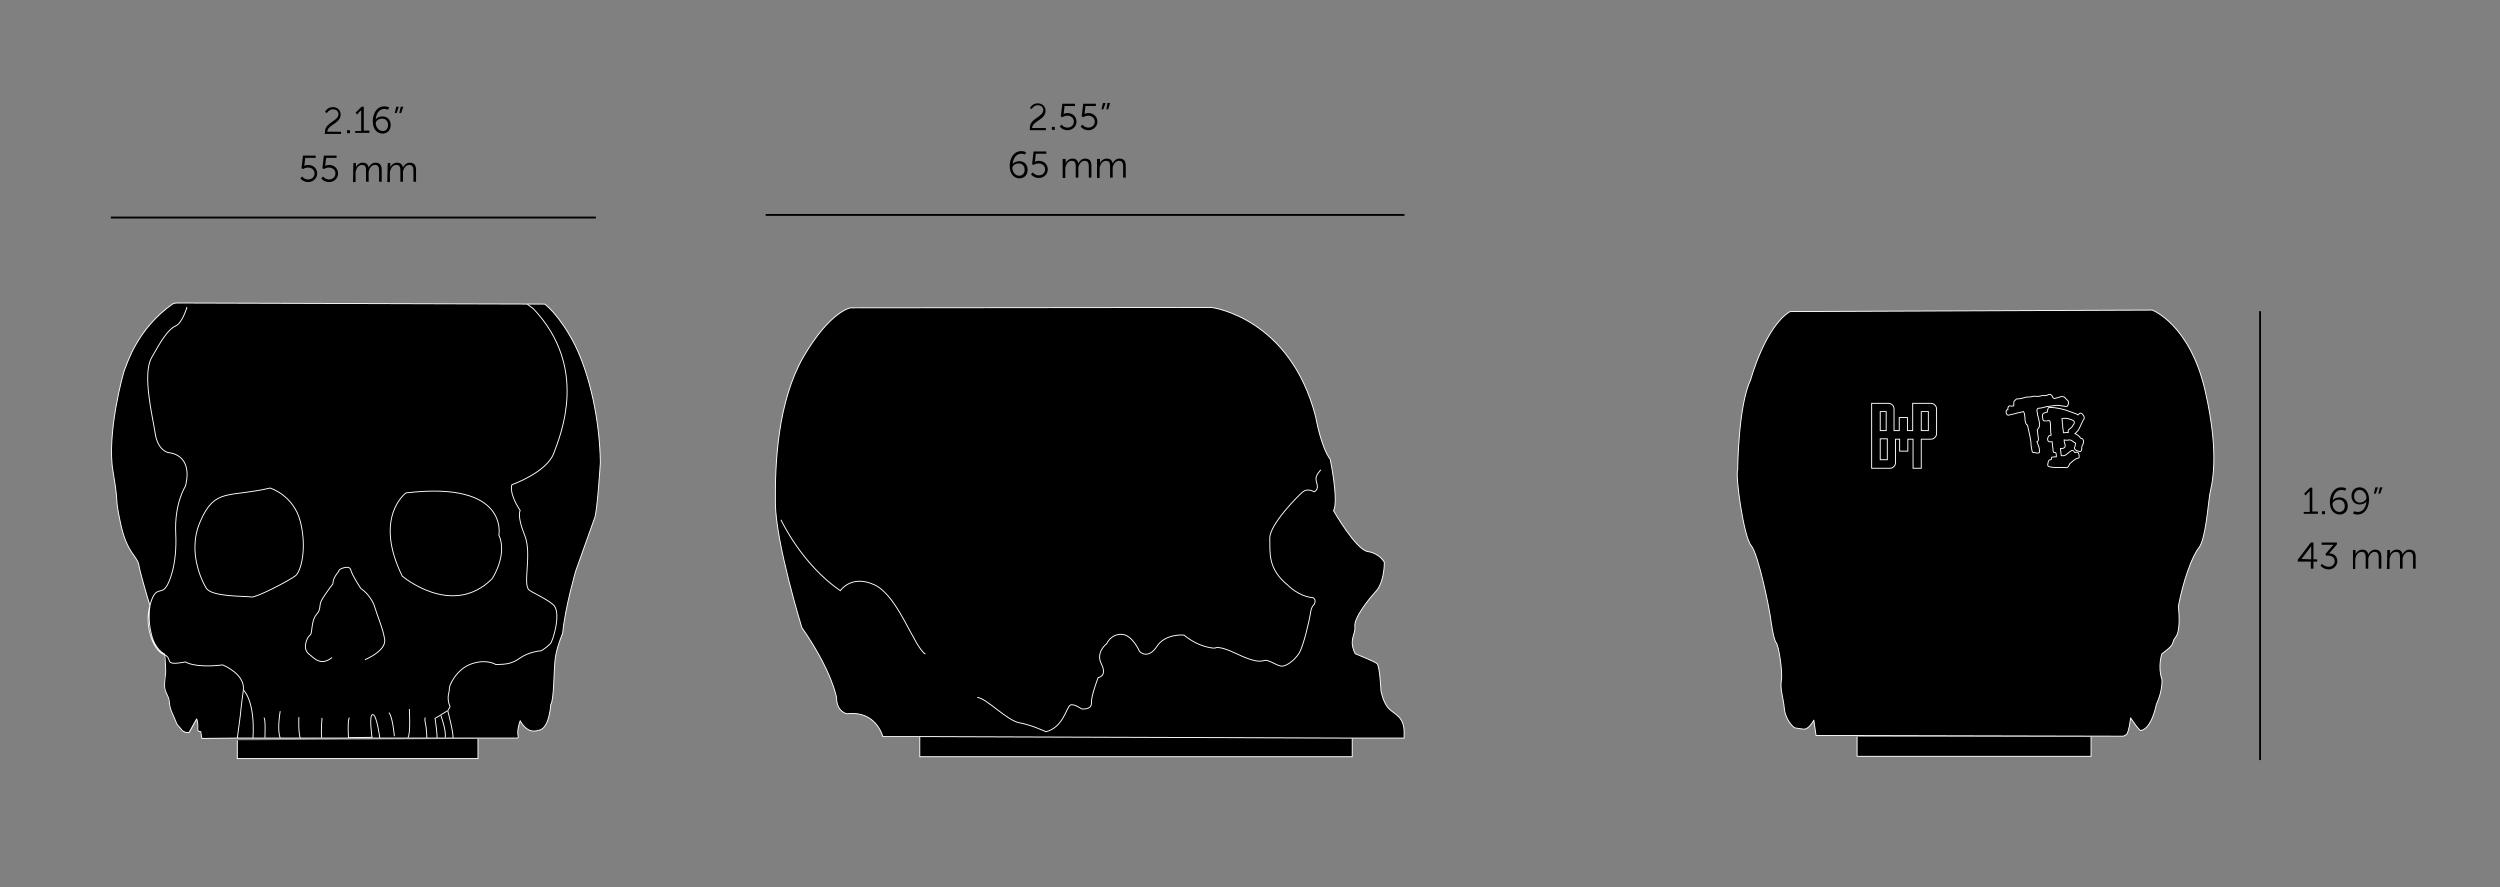 <?xml version="1.0" encoding="utf-8"?>
<!-- Generator: Adobe Illustrator 26.0.2, SVG Export Plug-In . SVG Version: 6.00 Build 0)  -->
<svg version="1.1" id="Layer_1" xmlns="http://www.w3.org/2000/svg" xmlns:xlink="http://www.w3.org/1999/xlink" x="0px" y="0px"
	 viewBox="0 0 670 237.8" style="enable-background:new 0 0 670 237.8;" xml:space="preserve">
<rect x="0" y="0" width="670" height="237.8" fill="#808080" stroke="none"/>
<style type="text/css">
	.st0{fill:none;stroke:#000000;stroke-width:0.5;stroke-miterlimit:10;}
	.st1{stroke:#000000;stroke-width:0.425;stroke-miterlimit:10;}
	.st2{fill:none;stroke:#FFFFFF;stroke-width:0.25;stroke-miterlimit:10;}
	.st3{fill:none;stroke:#FFFFFF;stroke-width:0.25;stroke-linecap:round;stroke-linejoin:round;stroke-miterlimit:10;}
	.st4{enable-background:new    ;}
</style>
<g id="Layer_1_00000009573105055294285040000011153821006826419600_">
	<line class="st0" x1="605.7" y1="83.4" x2="605.7" y2="203.7"/>
	<line class="st0" x1="205.2" y1="57.6" x2="376.4" y2="57.6"/>
	<line class="st0" x1="29.7" y1="58.3" x2="159.7" y2="58.3"/>
	<path class="st1" d="M55.2,157.5c0,0-5.5-8.8-1.5-17.8c3.9-9,7.5-6.3,18.7-8.9c0,0,6.3,1.9,8.1,9c1.8,7.1,0.2,13.3-1.3,14.5
		c-1.6,1.1-10.5,5.9-11.8,5.7C66.2,159.7,56.5,160.1,55.2,157.5z"/>
	<path class="st1" d="M133.7,143.4c0,0,2.8-14.6-24.9-11.3c0,0-8.8,6.4-1,22.3c0,0,13.3,11.3,24,0.8
		C131.9,155.2,136.1,148.7,133.7,143.4z"/>
	<path d="M63.6,197.8c0,0,74.7,0,75,0s0.3-0.4,0.3-0.4c-0.5-1.6,0.5-4.2,0.5-4.2c1.4,2.3,2.9,3.3,5.4,2.4s2.8-6.8,2.8-6.8
		c0.9-1.1,0.8-9.3,1.2-12.3c0.4-3.1,2-6.8,2-6.8c0.6-6.7,3.5-16.7,3.5-16.7s4.4-12.3,5.1-14.3s1.5-14.8,1.5-14.8
		c-0.2-11.4-2.8-23.3-6.8-31.4c-4.1-8.1-8.1-11-8.1-11l-98.5-0.3l-1,0.1c-10.1,7-12.6,16.9-13,17.5s-5,17.6-3.2,27.6
		c1.7,10.1,0.3,5.8,2,13.8c1.7,8.1,4.5,8.8,4.9,11.2s3,11,3,11s1.6-11.2,13.4,2c11.7,13.1-9.6,10.8-9.6,10.8
		c0.1,0.3,0.3,3.2,0.3,4.3c0.1,1-0.3,2.1-0.3,4.1s1.2,2.7,1.3,4.6s1.2,3.6,1.7,5s1,1.4,1.6,2.3s2,0.7,2,0.7l2-3.6
		c0.2,0.2,0.4,1.7,0.3,2.6c-0.1,0.9,0.8,0.8,0.8,0.8l0.3,1.8H63.6l0.8-6c0,0,0.2-2.4,0.8-6.7c0.7-4.4-5.5-6.9-5.5-6.9
		c-7.6,0.9-10-0.8-10-0.8c-6.4,1.2-3-0.9-5.8-2s-5.2-7.4-3.8-12.8c1.3-5.4,2.8-3.6,4-4.8c1.3-1.2,3.4-6.6,3-14.8s2.6-12.7,2.6-12.7
		c2.2-8.8-4.6-9-4.6-9s-2.8-0.5-3.5-5.1s-3.5-15.8-1-20.3s4.5-7.7,6.4-8.5s3.1-5.1,3.1-5.1"/>
	<polyline points="63.6,198.4 63.6,203.3 128.1,203.3 128.1,198 	"/>
	<path class="st1" d="M121.4,197.8c0.2-1.3-1.4-7.3-1.4-7.3l0.6-1.1c-1.1-2.7,0-4-0.2-4.8c-0.1-0.8,1.9-5.3,6-6.7s6.5,0.2,6.5,0.2
		c1.9-0.1,3.9,0.1,6.4-1.7s5.8-2,5.8-2s1.7-1.1,2.4-1.9c0.7-0.7,3.1-8.6,0.7-10.5s-4.3-2.5-6.3-3.8s0.8-9.7-1.3-14.8
		s-1.2-6.6-1.2-6.6c-3.2-4.9-2.2-6.9-2.2-6.9s9.3-3.3,11.2-8.4s9.4-23-5.4-38.7l-1.7-1.3"/>
	<path class="st1" d="M97.8,176.8c0,0,5.7-2.3,5.3-5.4c-0.5-3.1-1.7-5.5-2.9-9.4c0,0-1.1-2.7-3.5-4.3c0,0-2.4-3.6-2.7-5
		c-0.3-1.4-3.5-0.2-3.2,0.4c0,0-1.6,1.7-1.6,3.4c0,0-1.4,1.8-2.7,3.8c-1.3,2-0.2,2.7-1.7,4.4s-1,5.1-1.7,5.5s-2.2,3.5-0.4,5
		s3.4,3.3,6.3,1"/>
	<path class="st1" d="M98.8,159.7"/>
	<path class="st1" d="M49.7,130.2"/>
	<path class="st1" d="M119.9,190.5l-1.8,1.1c0,0,1.6,4.3,1.2,6.1"/>
	<path class="st1" d="M118,191.7l-1.4,0.8c0,0,0.7,4.8,0.5,5.3"/>
	<path class="st1" d="M114,192.3c0,0-0.3,0.4,0,1.5s0.4,3.7,0.4,4"/>
	<path class="st1" d="M109.7,190c0,0,0.4,6.9-0.4,7.7"/>
	<path class="st1" d="M104.2,191c0,0,0.9,0.4,1.5,6.3"/>
	<path class="st1" d="M101.8,197.9c0,0-0.8-6.4-1.9-6.4s-0.2,6.1-0.2,6.1l-6.3,0.1c0,0-0.3-4.2,0.2-5.4"/>
	<path class="st1" d="M86.3,192.4c0,0-0.3,3.3-0.1,5.3"/>
	<path class="st1" d="M80.1,192.2c0,0-0.2,4,0.4,5.8"/>
	<path class="st1" d="M75.1,190.6c0,0-0.9,4.9,0,7.2"/>
	<path class="st1" d="M70.7,192.4c0,0,0.5-0.6,0.3,5.3"/>
	<path class="st1" d="M65.3,185c0,0,3.1,2.8,2.5,12.8"/>
	<polygon class="st1" points="44.7,177.5 40.5,154.2 37.7,95.1 48.1,82.7 56.7,84.4 66.8,180.4 	"/>
	<path class="st2" d="M55.2,157.5c0,0-5.5-8.8-1.5-17.8c3.9-9,7.5-6.3,18.7-8.9c0,0,6.3,1.9,8.1,9c1.8,7.1,0.2,13.3-1.3,14.5
		s-10.5,5.9-11.8,5.7C66.2,159.7,56.5,160.1,55.2,157.5z"/>
	<path class="st2" d="M133.7,143.4c0,0,2.8-14.6-24.9-11.3c0,0-8.8,6.4-1,22.3c0,0,13.3,11.3,24,0.8
		C131.9,155.2,136.1,148.7,133.7,143.4z"/>
	<path class="st2" d="M63.6,197.8c0,0,74.7,0,75,0s0.3-0.4,0.3-0.4c-0.5-1.6,0.5-4.2,0.5-4.2c1.4,2.3,2.9,3.3,5.4,2.4
		s2.8-6.8,2.8-6.8c0.9-1.1,0.8-9.3,1.2-12.3c0.4-3.1,2-6.8,2-6.8c0.6-6.7,3.5-16.7,3.5-16.7s4.4-12.3,5.1-14.3s1.5-14.8,1.5-14.8
		c-0.2-11.4-2.8-23.3-6.8-31.4c-4.1-8.1-8.1-11-8.1-11l-98.5-0.3l-1,0.1c-10.1,7-12.6,16.9-13,17.5s-5,17.6-3.2,27.6
		c1.7,10.1,0.3,5.8,2,13.8c1.7,8.1,4.5,8.8,4.9,11.2s3,11,3,11s-0.7,3.6,0.4,7.7c1,4.1,3.5,5.2,3.5,5.2c0.1,0.3,0.3,3.2,0.3,4.3
		c0.1,1-0.3,2.1-0.3,4.1s1.2,2.7,1.3,4.6s1.2,3.6,1.7,5s1,1.4,1.6,2.3s2,0.7,2,0.7l2-3.6c0.2,0.2,0.4,1.7,0.3,2.6
		c-0.1,0.9,0.8,0.8,0.8,0.8l0.3,1.8L63.6,197.8l0.8-6c0,0,0.2-2.4,0.8-6.7c0.7-4.4-5.5-6.9-5.5-6.9c-7.6,0.9-10-0.8-10-0.8
		c-6.4,1.2-3-0.9-5.8-2s-5.2-7.4-3.8-12.8c1.3-5.4,2.8-3.6,4-4.8c1.3-1.2,3.4-6.6,3-14.8s2.6-12.7,2.6-12.7c2.2-8.8-4.6-9-4.6-9
		s-2.8-0.5-3.5-5.1s-3.5-15.8-1-20.3s4.5-7.7,6.4-8.5s3.1-5.1,3.1-5.1"/>
	<polyline class="st2" points="63.6,198.4 63.6,203.3 128.1,203.3 128.1,198 	"/>
	<path class="st2" d="M121.4,197.8c0.2-1.3-1.4-7.3-1.4-7.3l0.6-1.1c-1.1-2.7,0-4-0.2-4.8c-0.1-0.8,1.9-5.3,6-6.7s6.5,0.2,6.5,0.2
		c1.9-0.1,3.9,0.1,6.4-1.7s5.8-2,5.8-2s1.7-1.1,2.4-1.9c0.7-0.7,3.1-8.6,0.7-10.5s-4.3-2.5-6.3-3.8s0.8-9.7-1.3-14.8
		s-1.2-6.6-1.2-6.6c-3.2-4.9-2.2-6.9-2.2-6.9s9.3-3.3,11.2-8.4s9.4-23-5.4-38.7l-1.7-1.3"/>
	<path class="st2" d="M97.8,176.8c0,0,5.7-2.3,5.3-5.4c-0.5-3.1-1.7-5.5-2.9-9.4c0,0-1.1-2.7-3.5-4.3c0,0-2.4-3.6-2.7-5
		c-0.3-1.4-3.5-0.2-3.2,0.4c0,0-1.6,1.7-1.6,3.4c0,0-1.4,1.8-2.7,3.8c-1.3,2-0.2,2.7-1.7,4.4s-1,5.1-1.7,5.5s-2.2,3.5-0.4,5
		c1.8,1.5,3.4,3.3,6.3,1"/>
	<path class="st2" d="M98.8,159.7"/>
	<path class="st2" d="M49.7,130.2"/>
	<path class="st2" d="M119.9,190.5l-1.8,1.1c0,0,1.6,4.3,1.2,6.1"/>
	<path class="st2" d="M118,191.7l-1.4,0.8c0,0,0.7,4.8,0.5,5.3"/>
	<path class="st2" d="M114,192.3c0,0-0.3,0.4,0,1.5s0.4,3.7,0.4,4"/>
	<path class="st2" d="M109.7,190c0,0,0.4,6.9-0.4,7.7"/>
	<path class="st2" d="M104.2,191c0,0,0.9,0.4,1.5,6.3"/>
	<path class="st2" d="M101.8,197.9c0,0-0.8-6.4-1.9-6.4s-0.2,6.1-0.2,6.1l-6.3,0.1c0,0-0.3-4.2,0.2-5.4"/>
	<path class="st2" d="M86.3,192.4c0,0-0.3,3.3-0.1,5.3"/>
	<path class="st2" d="M80.1,192.2c0,0-0.2,4,0.4,5.8"/>
	<path class="st2" d="M75.1,190.6c0,0-0.9,4.9,0,7.2"/>
	<path class="st2" d="M70.7,192.4c0,0,0.5-0.6,0.3,5.3"/>
	<path class="st2" d="M65.3,185c0,0,3.1,2.8,2.5,12.8"/>
	<path d="M246.2,197.4h-9.6c0,0-1.8-7.1-9.6-6.1c0,0-2.8-0.5-2.8-4.3c0,0-1.1-7-9.3-18.8c0,0-7-22.7-7.1-33.4s0.6-27.2,7.6-39.3
		c7.1-12.1,12.5-13,12.5-13l96.8-0.1c0,0,21,2.6,27.9,29.3c0,0,1.4,8.1,3.9,11.4c0,0,2.3,11,0.9,13.8c0,0,6,10.4,9.1,10.9
		c3.3,0.5,4.5,2.9,4.5,2.9s0.1,4.9-2.1,7.6c-2.4,2.6-6,7.3-5.8,9.5c0.3,2.3-1.8,3.6,0.1,7.4c0,0,5,2,5.8,2.6
		c0.8,0.6,1.1,7.3,1.1,7.3s0.5,3.1,2.1,4.8c1.5,1.6,4.3,2.1,4.1,6.8v1.1h-14.1L246.2,197.4z"/>
	<polyline points="362.4,197.9 362.4,202.8 246.5,202.8 246.5,197.5 	"/>
	<path class="st1" d="M354,125.9c0,0-1.5,1.5-1.3,2.6c0.1,1.1,1,2.5-0.5,3.3c0,0-1.6-1-2.9-0.1c-1.3,1-9.1,8.9-9,12.6
		c0.1,3.8-0.6,8.1,4.8,12.5c0,0,2.8,3,6.8,3.4c0,0,1,0.4,0.3,1.8c0,0-0.8,0.5-1,2.4c-0.3,1.9-1.8,8.5-3,10.6
		c-1.3,2.1-3.8,3.8-4.9,3.5c-1.1-0.1-3.4-1.8-4.4-1.5c-1,0.3-2.5,0.6-7.5-1.8c-5-2.4-5.8-1.5-5.8-1.5s-3.9,0.1-8.3-3.5
		c0,0-5-0.5-7.3,3.1c-2.4,3.6-4.6,1.3-4.6,1.3s-1.9-4.5-4.8-4.6c-2.9-0.1-4,2.5-4,2.5s-3.1,2.3-1.4,5.5c1.6,3.3-0.9,3.6-0.9,3.6
		s-1.9,4.9-1.8,6.8c0.1,1.9-2.6,1.6-2.6,1.6s-2.3-1.6-3.1-1c-1,0.6-1.9,6-6.5,7.1c0,0-3.8-1.8-7.1-2.4c-3.4-0.6-8.8-6.6-11.3-6.8"/>
	<path class="st1" d="M209.3,139.3c0,0,5.5,11.9,15.9,19c0,0,3-4.5,9.3-1.5c6.3,3.1,10.4,16.5,13.5,18.5"/>
	<path class="st2" d="M246.2,197.4h-9.6c0,0-1.8-7.1-9.6-6.1c0,0-2.8-0.5-2.8-4.3c0,0-1.1-7-9.3-18.8c0,0-7-22.7-7.1-33.4
		s0.6-27.2,7.6-39.3c7.1-12.1,12.5-13,12.5-13l96.8-0.1c0,0,21,2.6,27.9,29.3c0,0,1.4,8.1,3.9,11.4c0,0,2.3,11,0.9,13.8
		c0,0,6,10.4,9.1,10.9c3.3,0.5,4.5,2.9,4.5,2.9s0.1,4.9-2.1,7.6c-2.4,2.6-6,7.3-5.8,9.5c0.3,2.3-1.8,3.6,0.1,7.4c0,0,5,2,5.8,2.6
		c0.8,0.6,1.1,7.3,1.1,7.3s0.5,3.1,2.1,4.8c1.5,1.6,4.3,2.1,4.1,6.8v1.1h-14.1L246.2,197.4z"/>
	<polyline class="st2" points="362.4,197.9 362.4,202.8 246.5,202.8 246.5,197.5 	"/>
	<path class="st2" d="M354,125.9c0,0-1.5,1.5-1.3,2.6c0.1,1.1,1,2.5-0.5,3.3c0,0-1.6-1-2.9-0.1c-1.3,1-9.1,8.9-9,12.6
		c0.1,3.8-0.6,8.1,4.8,12.5c0,0,2.8,3,6.8,3.4c0,0,1,0.4,0.3,1.8c0,0-0.8,0.5-1,2.4c-0.3,1.9-1.8,8.5-3,10.6
		c-1.3,2.1-3.8,3.8-4.9,3.5c-1.1-0.1-3.4-1.8-4.4-1.5c-1,0.3-2.5,0.6-7.5-1.8c-5-2.4-5.8-1.5-5.8-1.5s-3.9,0.1-8.3-3.5
		c0,0-5-0.5-7.3,3.1c-2.4,3.6-4.6,1.3-4.6,1.3s-1.9-4.5-4.8-4.6c-2.9-0.1-4,2.5-4,2.5s-3.1,2.3-1.4,5.5c1.6,3.3-0.9,3.6-0.9,3.6
		s-1.9,4.9-1.8,6.8c0.1,1.9-2.6,1.6-2.6,1.6s-2.3-1.6-3.1-1c-1,0.6-1.9,6-6.5,7.1c0,0-3.8-1.8-7.1-2.4c-3.4-0.6-8.8-6.6-11.3-6.8"/>
	<path class="st2" d="M209.3,139.3c0,0,5.5,11.9,15.9,19c0,0,3-4.5,9.3-1.5c6.3,3.1,10.4,16.5,13.5,18.5"/>
	<path d="M569.1,197.3l-82.4-0.2l-0.6-4.1c0,0-1.3,2.6-2.8,2.4c-1.6-0.2-1.4-0.2-2.1-0.3c-0.8-0.1-2.8-2.6-3-5.2
		c-0.2-2.6-1.2-5.2-0.8-7.5s-0.7-9.4-1.4-10.2c-0.7-0.8-1.4-5.8-1.6-7.3s-3.1-16.4-5.1-18.7s-4.3-19-3.6-20.3c0,0,0.1-17.1,3.5-24.2
		c0,0,3.8-14,10.5-18.2l97.1-0.4c0,0,10.1,3.8,14.2,21.7c4.1,17.9,1.6,25.5,1.2,27.8c-0.4,2.4-1.1,12-2.9,14.2s-4.2,8.8-5.5,15.7
		c0,0,0.8,6.3-0.7,8.2s0.4,1.5-3.7,4.5c0,0-1.2,3.3,0,6.9c0,0,0.3,2.8-1.5,6.7c0,0-1.2,6.5-4.2,7c0,0-0.5-0.1-2.7-3.4
		c0,0-0.5,4.3-1.2,4.5C569.1,197.3,569.1,197.3,569.1,197.3z"/>
	<polyline points="560.4,197.5 560.4,202.7 497.7,202.7 497.7,197.5 	"/>
	<g>
		<path class="st3" d="M569.1,197.3l-82.4-0.2l-0.6-4.1c0,0-1.3,2.6-2.8,2.4c-1.6-0.2-1.4-0.2-2.1-0.3c-0.8-0.1-2.8-2.6-3-5.2
			c-0.2-2.6-1.2-5.2-0.8-7.5s-0.7-9.4-1.4-10.2c-0.7-0.8-1.4-5.8-1.6-7.3s-3.1-16.4-5.1-18.7s-4.3-19-3.6-20.3
			c0,0,0.1-17.1,3.5-24.2c0,0,3.8-14,10.5-18.2l97.1-0.4c0,0,10.1,3.8,14.2,21.7c4.1,17.9,1.6,25.5,1.2,27.8
			c-0.4,2.4-1.1,12-2.9,14.2s-4.2,8.8-5.5,15.7c0,0,0.8,6.3-0.7,8.2s0.4,1.5-3.7,4.5c0,0-1.2,3.3,0,6.9c0,0,0.3,2.8-1.5,6.7
			c0,0-1.2,6.5-4.2,7c0,0-0.5-0.1-2.7-3.4c0,0-0.5,4.3-1.2,4.5C569.1,197.3,569.1,197.3,569.1,197.3z"/>
		<polyline class="st3" points="560.4,197.5 560.4,202.7 497.7,202.7 497.7,197.5 		"/>
		<path class="st2" d="M517.5,108.1h-4.9v7.3h-1.4v-3.5H509v3.5h-1.4c0-0.1,0-0.1,0-0.2v-5.6c0-0.8-0.6-1.5-1.5-1.5h-4.5v17.4h4.9
			c0.8,0,1.5-0.7,1.5-1.5c0-0.5,0-5.5,0-6.1c0-0.1,0-0.2,0-0.2h1.1v3.2h2.2v-3.2h1.4l0,0v7.8h2.2v-7.8h2.6c0.8,0,1.5-0.7,1.5-1.5
			v-6.6C519,108.8,518.3,108.1,517.5,108.1z M503.9,110.3h1.6v5.1h-1.6V110.3z M505.8,123.2h-1.9v-5.6h1.9V123.2z M516.8,115.4h-1.9
			v-5.1h1.9V115.4z"/>
		<path class="st2" d="M558.4,118.3c0-0.4-0.3-0.8-0.5-0.8c-0.3,0-0.4-0.1-0.5-0.4c-0.1-0.1-0.4-0.3-0.6-0.5
			c-0.2-0.1-0.4-0.3-0.7-0.4c0.2-0.2,0.5-0.4,0.7-0.7c0.3-0.2,0.9-1.7,1.3-2.5c0.1-0.1,0.1-0.3,0.2-0.4c0.3-0.3,0.4-0.8,0.1-1.2
			c-0.1-0.1-0.2-0.3-0.3-0.4c-0.2-0.3-0.6-0.4-0.9-0.1c-0.1,0.1-0.2,0.2-0.3,0.3c-0.1-0.1-0.3-0.2-0.5-0.3s-0.4-0.1-0.6-0.2
			c-0.3-0.1-0.5-0.2-0.8-0.3c-1.8-0.7-3.7-1.2-5.7-1.2c-0.2,0-0.4,0.1-0.4,0.3c-0.1,0.3-0.3,0.6-0.2,0.9c-0.3,0.1-0.6,0.2-0.9,0.3
			c-0.2,0.1-0.4,0.3-0.4,0.5c0,0.4,0,0.8,0.1,1.2c0,0.2,0.2,0.4,0.4,0.4c0.2,0,0.5,0,0.7,0s0.6-0.2,0.7,0c0.2,0.2,0.2,0.5,0.2,0.8
			c0.1,1,0,2,0.2,3c-0.1,0-0.2,0.1-0.3,0.1c-0.2,0-0.3,0.1-0.4,0.3c-0.2,0.3-0.3,0.6-0.2,1c0.1,0.2,0.2,0.4,0.5,0.4
			c0.2,0,0.5,0,0.7,0c0,0.1,0,0.1,0,0.1c0,0.6,0.1,1.2,0.2,1.7c0,0.1,0,0.1,0,0.2c0,0.2,0,0.5,0.1,0.7c0.1,0.2,0.3,0.2,0.5,0.2
			c0.1,0,0.1,0,0.2,0.1c0.1,0.3,0.1,0.7,0.1,1c-0.4,0-0.8,0.1-1.1,0.1c-0.1,0-0.2,0-0.2,0.3c0,0.2,0,0.5-0.4,0.4
			c-0.1,0-0.1,0.1-0.2,0.1c-0.3,0.3-0.3,0.7-0.4,1.1c-0.1,0.4,0.1,0.6,0.5,0.7c0.9,0.2,1.8,0.2,2.7,0.2c0.5,0,0.9,0,1.4,0
			c0.6,0.1,0.8,0,1.1-0.6c0.1-0.2,0.2-0.5,0.4-0.6c0.4-0.4,0.9-0.8,1.4-1.1c0.2-0.1,0.4-0.2,0.6-0.2s0.4-0.1,0.3-0.6
			c0-1-0.6-1.2-1.1-0.9c-0.1,0-0.1-0.1-0.2-0.2c-0.2-0.4-0.5-0.5-0.8-0.3c-0.2,0.1-0.4,0.3-0.6,0.4c-0.2,0.2-0.4,0.4-0.6,0.5
			c-0.4,0.4-0.9,0.5-1.5,0.4c-0.1-0.6-0.1-1.3-0.2-1.9c0.1,0,0.3,0,0.4,0c0,0,0.5,0,0.8-0.4c0.1-0.3,0.1-0.7-0.1-1
			c-0.1-0.3-0.1-0.6-0.1-0.9c0.4,0.1,0.9,0.1,1.3,0c0.4,0,0.7,0.1,0.9,0.3c0.2,0.2,0.4,0.3,0.6,0.4c0.3,0.1,0.3,0.2,0.2,0.5
			c-0.1,0.2,0,0.5-0.2,0.7s0,0.6,0.3,0.8l0.1,0.1c0.3,0.1,1.1,0.4,1.2,0.3c0.2-0.2,0.3-0.4,0.3-0.6c0-0.3,0-0.9,0.2-1.1
			c0,0,0.2-0.2,0.2-0.5C558.4,118.7,558.4,118.5,558.4,118.3z M554.3,115.9c-0.4,0-0.8,0-1.2,0.1c-0.1,0-0.1-0.1-0.1-0.2
			c-0.1-0.4-0.1-0.9-0.2-1.4c0-0.4,0-0.8-0.1-1.1c0-0.4,0-0.8-0.1-1.1c0.5-0.2,1.6-0.1,2.3,0.2c1.6,0.4,0.9,1.3,0.7,1.5
			c-0.1,0.3-0.3,0.5-0.5,0.7c-0.2,0.1-0.3,0.3-0.5,0.4C554.3,115.2,554.2,115.5,554.3,115.9z"/>
		<path class="st2" d="M554.2,107.4c-0.2-0.2-0.4-0.4-0.6-0.6c-0.4-0.6-1-0.6-1.6-0.4c-0.3,0.1-0.6,0.2-1,0.3
			c-0.9,0.3-0.9-0.4-1.1-0.7c-0.1-0.1-0.3-0.3-0.5-0.3s-0.3,0-0.5,0.1c-0.4,0.2-0.9,0.3-1.3,0.2c-0.2,0-0.4,0-0.6,0.1
			c-0.5,0.1-0.9,0.2-1.4,0.1c-0.2,0-0.4,0-0.7,0c-0.5,0.2-1,0.2-1.5,0.2c-0.2,0-0.4,0-0.6,0.1c-0.7,0.2-1.4,0.4-2.1,0.4
			c-0.3,0-0.4,0.1-0.6,0.3c0,0.1-0.1,0.1-0.2,0.2c-0.1,0.1-0.2,0.2-0.2,0.4c0,0.3,0,0.5,0,0.8c0,0.1,0,0.2-0.2,0.2s-0.4,0.1-0.6,0
			c-0.7-0.1-0.7,0.2-0.8,0.7c0,0.1,0,0.2,0,0.3c-0.2,0-0.3,0.1-0.4,0.2c-0.1,0.3-0.1,0.7,0.1,1s0.5,0.3,0.8,0.2s0.6-0.2,0.9-0.2
			c0.2,0,1.2-0.4,1.6-0.4c0.4-0.1,0.8-0.2,1.2-0.3c0.2,0.3,0.3,0.6,0.3,1c0.1,0.5,0.1,0.8,0.1,1.2c0.1,0.5,0.1,1.1,0.6,1.4
			c0.1,0,0.1,0.1,0.1,0.2c0.2,0.9,0.4,1.8,0.6,2.7c0.1,0.7,0.3,1.4,0.3,2.1s0.2,1.3,0.3,2c0.1,0.3,0.2,0.4,0.5,0.4
			c0.1,0,0.3,0,0.4,0c0.3,0.2,0.5,0.1,0.8,0.1c0.2,0,0.3-0.2,0.3-0.4c0-0.5-0.1-0.9-0.2-1.3c-0.2-0.4-0.3-0.9-0.5-1.3
			c0.4-0.2,0.4-0.5,0.4-0.8c-0.1-0.7-0.2-1.5-0.3-2.2c0-0.1,0-0.2,0-0.2c0.3-0.4,0.5-0.7,0.6-1.1c0.1-0.3-0.2-1.8-0.4-2.5
			c0-0.1-0.1-0.2-0.1-0.2c0-0.5-0.2-1-0.2-1.5c0.1-0.4,0.2-0.5,0.6-0.5c0.4,0,0.7-0.1,1.1-0.2c0.1,0,0.3-0.1,0.4-0.1
			c0.2-0.1,1-0.2,1.1-0.2c0.5-0.1,1-0.1,1.5-0.2c1-0.2,1.9,0.1,2.8,0.2c0.2,0,0.5,0.1,0.7-0.1C554.4,108.2,554.5,107.7,554.2,107.4z
			"/>
	</g>
</g>
<g id="Layer_2_00000025424454253361756620000005851201687228313986_">
</g>
<g class="st4">
	<path d="M81,47.3c0,0,0.5,0.8,1.6,0.8c1,0,1.7-0.7,1.7-1.6c0-1-0.8-1.6-1.8-1.6c-0.7,0-1.3,0.4-1.3,0.4l-0.4-0.2l0.4-3.4h3.4v0.6
		h-2.8l-0.2,1.8c0,0.2-0.1,0.4-0.1,0.4l0,0c0,0,0.4-0.3,1.1-0.3c1.4,0,2.4,1,2.4,2.3s-1.1,2.3-2.4,2.3c-1.4,0-2.1-1-2.1-1L81,47.3z"
		/>
	<path d="M86.6,47.3c0,0,0.5,0.8,1.6,0.8c1,0,1.7-0.7,1.7-1.6c0-1-0.8-1.6-1.8-1.6c-0.7,0-1.3,0.4-1.3,0.4l-0.4-0.2l0.4-3.4h3.4v0.6
		h-2.8l-0.2,1.8c0,0.2-0.1,0.4-0.1,0.4l0,0c0,0,0.4-0.3,1.1-0.3c1.4,0,2.4,1,2.4,2.3s-1.1,2.3-2.4,2.3c-1.4,0-2.1-1-2.1-1L86.6,47.3
		z"/>
	<path d="M94.7,43.7h0.7v0.8c0,0.2,0,0.4,0,0.4l0,0c0.2-0.7,1-1.3,1.8-1.3c0.9,0,1.4,0.4,1.6,1.3l0,0c0.3-0.7,1-1.3,1.8-1.3
		c1.2,0,1.7,0.7,1.7,1.9v3.2h-0.7v-3c0-0.8-0.2-1.5-1.1-1.5c-0.8,0-1.4,0.7-1.6,1.4c-0.1,0.2-0.1,0.5-0.1,0.7v2.4h-0.7v-3
		c0-0.8-0.1-1.5-1.1-1.5c-0.8,0-1.4,0.7-1.6,1.5c-0.1,0.2-0.1,0.4-0.1,0.7v2.4h-0.7L94.7,43.7L94.7,43.7L94.7,43.7z"/>
	<path d="M103.9,43.7h0.7v0.8c0,0.2,0,0.4,0,0.4l0,0c0.2-0.7,1-1.3,1.8-1.3c0.9,0,1.4,0.4,1.6,1.3l0,0c0.3-0.7,1-1.3,1.8-1.3
		c1.2,0,1.7,0.7,1.7,1.9v3.2h-0.7v-3c0-0.8-0.2-1.5-1.1-1.5c-0.8,0-1.4,0.7-1.6,1.4c-0.1,0.2-0.1,0.5-0.1,0.7v2.4h-0.7v-3
		c0-0.8-0.1-1.5-1.1-1.5c-0.8,0-1.4,0.7-1.6,1.5c-0.1,0.2-0.1,0.4-0.1,0.7v2.4h-0.7L103.9,43.7L103.9,43.7L103.9,43.7z"/>
</g>
<g class="st4">
	<path d="M270.6,44.5c0-1.8,0.9-4,3.1-4c0.8,0,1.3,0.3,1.3,0.3l-0.3,0.6c0,0-0.4-0.2-1-0.2c-1.5,0-2.2,1.4-2.3,2.8l0,0
		c0.3-0.5,1-0.8,1.8-0.8c1.3,0,2.2,0.9,2.2,2.3c0,1.5-1,2.3-2.2,2.3C271.6,47.8,270.6,46.4,270.6,44.5z M274.6,45.5
		c0-1-0.6-1.7-1.6-1.7c-0.9,0-1.7,0.6-1.7,1.2c0,0.9,0.7,2.1,1.8,2.1C274,47.1,274.6,46.5,274.6,45.5z"/>
	<path d="M276.8,46.2c0,0,0.5,0.8,1.6,0.8c1,0,1.7-0.7,1.7-1.6c0-1-0.8-1.6-1.8-1.6c-0.7,0-1.3,0.4-1.3,0.4l-0.4-0.2l0.4-3.4h3.4
		v0.6h-2.8l-0.2,1.8c0,0.2-0.1,0.4-0.1,0.4l0,0c0,0,0.4-0.3,1.1-0.3c1.4,0,2.4,1,2.4,2.3s-1.1,2.3-2.4,2.3c-1.4,0-2.1-1-2.1-1
		L276.8,46.2z"/>
	<path d="M284.9,42.6h0.7v0.8c0,0.2,0,0.4,0,0.4l0,0c0.2-0.7,1-1.3,1.8-1.3c0.9,0,1.4,0.4,1.6,1.3l0,0c0.3-0.7,1-1.3,1.8-1.3
		c1.2,0,1.7,0.7,1.7,1.9v3.2h-0.7v-3c0-0.8-0.2-1.5-1.1-1.5c-0.8,0-1.4,0.7-1.6,1.4c-0.1,0.2-0.1,0.5-0.1,0.7v2.4h-0.7v-3
		c0-0.8-0.1-1.5-1.1-1.5c-0.8,0-1.4,0.7-1.6,1.5c-0.1,0.2-0.1,0.4-0.1,0.7v2.4h-0.7v-5.1H284.9z"/>
	<path d="M294.1,42.6h0.7v0.8c0,0.2,0,0.4,0,0.4l0,0c0.2-0.7,1-1.3,1.8-1.3c0.9,0,1.4,0.4,1.6,1.3l0,0c0.3-0.7,1-1.3,1.8-1.3
		c1.2,0,1.7,0.7,1.7,1.9v3.2H301v-3c0-0.8-0.2-1.5-1.1-1.5c-0.8,0-1.4,0.7-1.6,1.4c-0.1,0.2-0.1,0.5-0.1,0.7v2.4h-0.7v-3
		c0-0.8-0.1-1.5-1.1-1.5c-0.8,0-1.4,0.7-1.6,1.5c-0.1,0.2-0.1,0.4-0.1,0.7v2.4H294v-5.1H294.1z"/>
</g>
<g class="st4">
	<path d="M615.8,150l3.5-4.6h0.7v4.5h1v0.6h-1v1.9h-0.7v-1.9h-3.5V150z M619.4,149.9V147c0-0.3,0-0.7,0-0.7l0,0c0,0-0.2,0.3-0.3,0.5
		l-2.3,3l0,0L619.4,149.9L619.4,149.9z"/>
	<path d="M622.3,151.1c0,0,0.7,0.8,1.8,0.8c0.8,0,1.6-0.6,1.6-1.5c0-1-0.8-1.5-1.8-1.5h-0.5l-0.2-0.4l1.8-2.1
		c0.2-0.2,0.4-0.4,0.4-0.4l0,0c0,0-0.2,0-0.6,0h-2.6v-0.6h4.1v0.5l-2.1,2.4c0.9,0,2.2,0.5,2.2,2.1c0,1.2-1,2.2-2.3,2.2
		c-1.4,0-2.2-1-2.2-1L622.3,151.1z"/>
	<path d="M630.6,147.4h0.7v0.8c0,0.2,0,0.4,0,0.4l0,0c0.2-0.7,1-1.3,1.8-1.3c0.9,0,1.4,0.4,1.6,1.3l0,0c0.3-0.7,1-1.3,1.8-1.3
		c1.2,0,1.7,0.7,1.7,1.9v3.2h-0.7v-3c0-0.8-0.2-1.5-1.1-1.5c-0.8,0-1.4,0.7-1.6,1.4c-0.1,0.2-0.1,0.5-0.1,0.7v2.4H634v-3
		c0-0.8-0.1-1.5-1.1-1.5c-0.8,0-1.4,0.7-1.6,1.5c0,0.2-0.1,0.4-0.1,0.7v2.4h-0.6L630.6,147.4L630.6,147.4z"/>
	<path d="M639.8,147.4h0.7v0.8c0,0.2,0,0.4,0,0.4l0,0c0.2-0.7,1-1.3,1.8-1.3c0.9,0,1.4,0.4,1.6,1.3l0,0c0.3-0.7,1-1.3,1.8-1.3
		c1.2,0,1.7,0.7,1.7,1.9v3.2h-0.7v-3c0-0.8-0.2-1.5-1.1-1.5c-0.8,0-1.4,0.7-1.6,1.4c-0.1,0.2-0.1,0.5-0.1,0.7v2.4h-0.7v-3
		c0-0.8-0.1-1.5-1.1-1.5c-0.8,0-1.4,0.7-1.6,1.5c-0.1,0.2-0.1,0.4-0.1,0.7v2.4h-0.7L639.8,147.4L639.8,147.4L639.8,147.4z"/>
</g>
<g class="st4">
	<path d="M87.1,35.3c0-2.5,3.6-2.8,3.6-4.7c0-0.8-0.6-1.3-1.5-1.3c-1,0-1.6,1-1.6,1L87.1,30c0,0,0.6-1.3,2.1-1.3
		c1.3,0,2.1,0.9,2.1,2c0,2.4-3.5,2.7-3.6,4.6h3.7v0.6H87C87.1,35.6,87.1,35.4,87.1,35.3z"/>
	<path d="M93,34.9h0.8v0.8H93V34.9z"/>
	<path d="M95.2,35.1h1.6v-5.2c0-0.2,0-0.4,0-0.4l0,0c0,0-0.1,0.2-0.4,0.4l-0.7,0.8l-0.4-0.5l1.6-1.6h0.6V35H99v0.6h-3.8V35.1
		L95.2,35.1z"/>
	<path d="M99.9,32.5c0-1.8,0.9-4,3.1-4c0.8,0,1.3,0.3,1.3,0.3l-0.3,0.6c0,0-0.4-0.2-1-0.2c-1.5,0-2.2,1.4-2.3,2.8l0,0
		c0.3-0.5,1-0.8,1.8-0.8c1.3,0,2.2,0.9,2.2,2.3c0,1.5-1,2.3-2.2,2.3C100.9,35.8,99.9,34.4,99.9,32.5z M104,33.5c0-1-0.6-1.7-1.6-1.7
		c-0.9,0-1.7,0.6-1.7,1.2c0,0.9,0.7,2.1,1.8,2.1C103.4,35.2,104,34.5,104,33.5z"/>
	<path d="M106.2,28.6h0.7l-0.6,1.7h-0.5L106.2,28.6z M107.4,28.6h0.7l-0.6,1.7H107L107.4,28.6z"/>
</g>
<g class="st4">
	<path d="M276,34.2c0-2.5,3.6-2.8,3.6-4.7c0-0.8-0.6-1.3-1.5-1.3c-1,0-1.6,1-1.6,1L276,29c0,0,0.6-1.3,2.1-1.3c1.3,0,2.1,0.9,2.1,2
		c0,2.4-3.5,2.7-3.6,4.6h3.7v0.6H276C276,34.6,276,34.5,276,34.2z"/>
	<path d="M281.9,34h0.8v0.8h-0.8V34z"/>
	<path d="M284.5,33.4c0,0,0.5,0.8,1.6,0.8c1,0,1.7-0.7,1.7-1.6c0-1-0.8-1.6-1.8-1.6c-0.7,0-1.3,0.4-1.3,0.4l-0.4-0.2l0.4-3.4h3.4
		v0.6h-2.8l-0.2,1.8c0,0.2-0.1,0.4-0.1,0.4l0,0c0,0,0.4-0.3,1.1-0.3c1.4,0,2.4,1,2.4,2.3c0,1.3-1.1,2.3-2.4,2.3c-1.4,0-2.1-1-2.1-1
		L284.5,33.4z"/>
	<path d="M290.1,33.4c0,0,0.5,0.8,1.6,0.8c1,0,1.7-0.7,1.7-1.6c0-1-0.8-1.6-1.8-1.6c-0.7,0-1.3,0.4-1.3,0.4l-0.4-0.2l0.4-3.4h3.4
		v0.6h-2.8l-0.2,1.8c0,0.2-0.1,0.4-0.1,0.4l0,0c0,0,0.4-0.3,1.1-0.3c1.4,0,2.4,1,2.4,2.3c0,1.3-1.1,2.3-2.4,2.3c-1.4,0-2.1-1-2.1-1
		L290.1,33.4z"/>
	<path d="M295.6,27.6h0.7l-0.6,1.7h-0.5L295.6,27.6z M296.8,27.6h0.7l-0.5,1.7h-0.5L296.8,27.6z"/>
</g>
<g class="st4">
	<path d="M617.4,137.2h1.6V132c0-0.2,0-0.4,0-0.4l0,0c0,0-0.1,0.2-0.4,0.4l-0.7,0.8l-0.4-0.5l1.6-1.6h0.6v6.4h1.5v0.6h-3.8
		L617.4,137.2L617.4,137.2z"/>
	<path d="M622.3,137h0.8v0.8h-0.8V137z"/>
	<path d="M624.4,134.6c0-1.8,0.9-4,3.1-4c0.8,0,1.3,0.3,1.3,0.3l-0.3,0.6c0,0-0.4-0.2-1-0.2c-1.5,0-2.2,1.4-2.3,2.8l0,0
		c0.3-0.5,1-0.8,1.8-0.8c1.3,0,2.2,0.9,2.2,2.3c0,1.5-1,2.3-2.2,2.3C625.4,137.9,624.4,136.5,624.4,134.6z M628.4,135.6
		c0-1-0.6-1.7-1.6-1.7c-0.9,0-1.7,0.6-1.7,1.2c0,0.9,0.7,2.1,1.8,2.1C627.9,137.2,628.4,136.5,628.4,135.6z"/>
	<path d="M630.6,137.6l0.3-0.6c0,0,0.4,0.2,1,0.2c1.5,0,2.2-1.4,2.3-2.8l0,0c-0.3,0.5-1.1,0.8-1.8,0.8c-1.3,0-2.2-0.9-2.2-2.3
		c0-1.5,1-2.3,2.2-2.3c1.5,0,2.5,1.4,2.5,3.3c0,1.8-0.9,4-3.1,4C631.1,137.9,630.6,137.6,630.6,137.6z M634.2,133.4
		c0-0.9-0.7-2.1-1.8-2.1c-0.9,0-1.5,0.7-1.5,1.7s0.6,1.7,1.6,1.7C633.5,134.6,634.2,134,634.2,133.4z"/>
	<path d="M636.6,130.6h0.7l-0.6,1.7h-0.5L636.6,130.6z M637.8,130.6h0.7l-0.6,1.7h-0.5L637.8,130.6z"/>
</g>
</svg>
